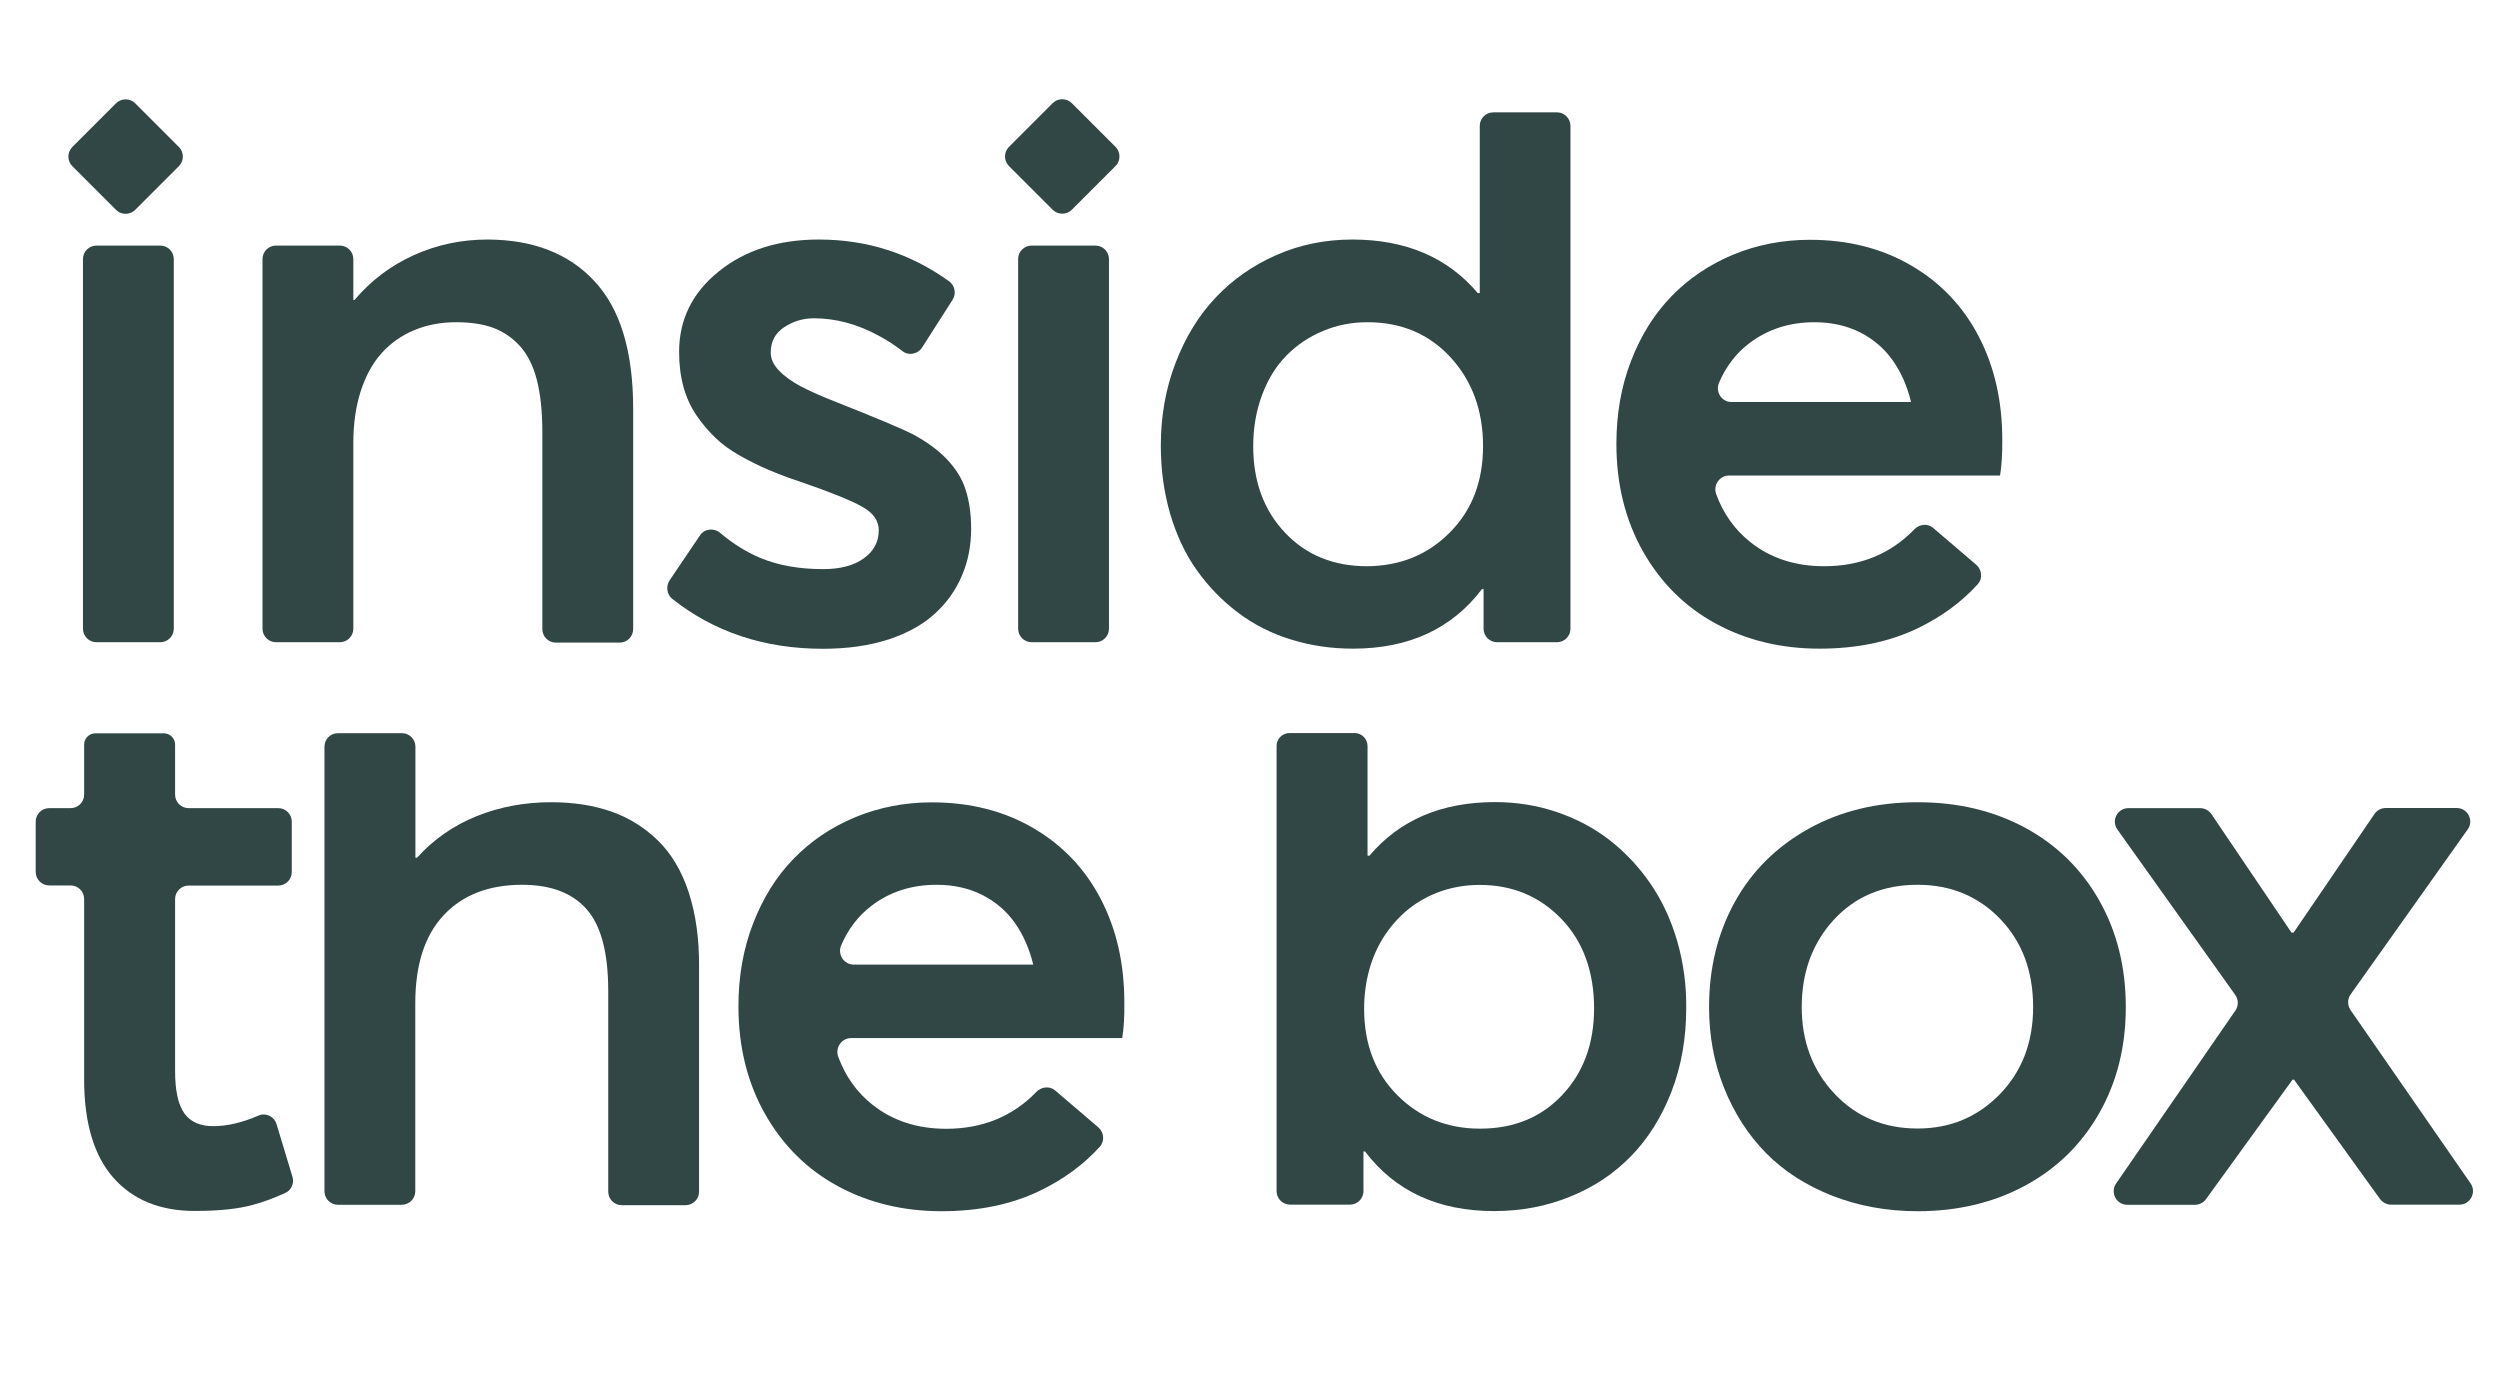 <?xml version="1.0" encoding="utf-8"?>
<!-- Generator: Adobe Illustrator 26.0.0, SVG Export Plug-In . SVG Version: 6.00 Build 0)  -->
<svg version="1.1" id="Lager_1" xmlns="http://www.w3.org/2000/svg" xmlns:xlink="http://www.w3.org/1999/xlink" x="0px" y="0px"
	 viewBox="0 0 190.47 105.79" style="enable-background:new 0 0 190.47 105.79;" xml:space="preserve">
<style type="text/css">
	.st0{fill:#304746;}
</style>
<path class="st0" d="M45.29,21.42c1.97,2.11,2.95,5.35,2.95,9.72v16.79c0,0.57-0.46,1.03-1.03,1.03h-4.86
	c-0.57,0-1.03-0.46-1.03-1.03v-15c0-1.57-0.14-2.9-0.42-3.99c-0.28-1.09-0.72-1.95-1.3-2.59c-0.58-0.63-1.26-1.09-2.04-1.38
	c-0.78-0.28-1.71-0.42-2.8-0.42c-1.17,0-2.24,0.2-3.21,0.61c-0.97,0.4-1.79,0.99-2.48,1.75c-0.69,0.77-1.21,1.73-1.59,2.9
	c-0.37,1.17-0.56,2.48-0.56,3.93V47.9c0,0.57-0.46,1.03-1.03,1.03h-4.86c-0.57,0-1.03-0.46-1.03-1.03V19.74
	c0-0.57,0.46-1.03,1.03-1.03h4.86c0.57,0,1.03,0.46,1.03,1.03v3.11h0.09c1.27-1.49,2.78-2.63,4.54-3.42s3.62-1.18,5.6-1.18
	C40.61,18.26,43.33,19.31,45.29,21.42z"/>
<path class="st0" d="M51.02,44.21l2.31-3.42c0.35-0.52,1.07-0.59,1.55-0.18c0.97,0.82,1.98,1.45,3.03,1.89
	c1.38,0.58,2.98,0.86,4.8,0.86c1.31,0,2.34-0.27,3.1-0.82c0.76-0.54,1.14-1.26,1.14-2.15c0-0.73-0.43-1.33-1.29-1.8
	c-0.86-0.48-2.42-1.11-4.7-1.89c-0.91-0.3-1.71-0.61-2.42-0.91c-0.71-0.3-1.43-0.66-2.16-1.07c-0.74-0.42-1.37-0.87-1.89-1.38
	c-0.52-0.5-1-1.07-1.44-1.71c-0.43-0.64-0.76-1.36-0.98-2.16c-0.22-0.81-0.33-1.69-0.33-2.66c0-2.46,1-4.5,3.01-6.12
	c2.01-1.63,4.55-2.44,7.64-2.44c3.67,0,6.98,1.06,9.93,3.19c0.44,0.32,0.55,0.95,0.25,1.41l-2.32,3.63
	c-0.32,0.5-1.01,0.64-1.48,0.28c-0.54-0.42-1.1-0.79-1.69-1.11c-0.9-0.5-1.76-0.85-2.59-1.07c-0.83-0.22-1.65-0.33-2.48-0.33
	c-0.81,0-1.56,0.22-2.25,0.67s-1.04,1.09-1.04,1.94c0,0.48,0.21,0.94,0.64,1.38c0.42,0.44,0.96,0.82,1.6,1.17
	c0.65,0.34,1.5,0.73,2.57,1.15c3.21,1.27,5.2,2.11,5.99,2.51c2,1.07,3.31,2.37,3.93,3.9c0.36,0.95,0.54,2.05,0.54,3.3
	c0,1.29-0.23,2.49-0.7,3.58c-0.46,1.1-1.15,2.07-2.06,2.9c-0.91,0.84-2.09,1.49-3.54,1.97c-1.45,0.47-3.12,0.71-4.99,0.71
	c-4.46,0-8.28-1.27-11.49-3.81C50.8,45.28,50.72,44.66,51.02,44.21z"/>
<path class="st0" d="M78.6,18.71h4.86c0.57,0,1.03,0.46,1.03,1.03V47.9c0,0.57-0.46,1.03-1.03,1.03H78.6
	c-0.57,0-1.03-0.46-1.03-1.03V19.74C77.56,19.17,78.03,18.71,78.6,18.71z"/>
<path class="st0" d="M119.65,9.59V47.9c0,0.57-0.46,1.03-1.03,1.03h-4.56c-0.57,0-1.03-0.46-1.03-1.03v-3.02h-0.12
	c-2.3,3.03-5.58,4.54-9.83,4.54c-1.65,0-3.23-0.23-4.73-0.7c-1.5-0.46-2.85-1.15-4.05-2.06c-1.2-0.91-2.24-1.98-3.12-3.22
	c-0.88-1.24-1.55-2.67-2.03-4.3c-0.47-1.63-0.71-3.35-0.71-5.19c0-2.24,0.37-4.34,1.12-6.29c0.75-1.96,1.76-3.62,3.06-4.99
	c1.29-1.37,2.83-2.45,4.63-3.24c1.79-0.79,3.72-1.18,5.78-1.18c4.07,0,7.26,1.36,9.56,4.08h0.15V9.59c0-0.57,0.46-1.03,1.03-1.03
	h4.86C119.18,8.56,119.65,9.02,119.65,9.59z M110.45,40.58c1.69-1.69,2.54-3.89,2.54-6.59s-0.82-4.95-2.46-6.75
	c-1.64-1.79-3.76-2.69-6.34-2.69c-1.21,0-2.34,0.22-3.4,0.67c-1.06,0.44-1.98,1.06-2.77,1.86c-0.79,0.8-1.41,1.79-1.86,3
	c-0.45,1.2-0.68,2.5-0.68,3.92c0,2.68,0.81,4.88,2.42,6.58c1.61,1.71,3.7,2.56,6.26,2.56C106.66,43.12,108.76,42.28,110.45,40.58z"
	/>
<path class="st0" d="M152.38,36.23h-20.65c-0.72,0-1.22,0.73-0.98,1.41c0.54,1.48,1.4,2.7,2.59,3.65c1.54,1.23,3.42,1.85,5.64,1.85
	c2.77,0,5.06-0.94,6.87-2.81c0.39-0.4,1.01-0.47,1.43-0.11l3.29,2.81c0.43,0.37,0.5,1.04,0.12,1.47c-1.26,1.39-2.8,2.51-4.61,3.38
	c-2.15,1.03-4.63,1.54-7.46,1.54c-2.92,0-5.56-0.64-7.9-1.91c-2.34-1.27-4.18-3.1-5.54-5.49c-1.35-2.39-2.03-5.13-2.03-8.21
	c0-2.28,0.37-4.39,1.12-6.32c0.75-1.94,1.77-3.58,3.09-4.93c1.31-1.35,2.87-2.4,4.69-3.16c1.82-0.75,3.76-1.13,5.84-1.13
	c2.92,0,5.51,0.66,7.74,1.97c2.24,1.31,3.95,3.12,5.14,5.42s1.78,4.91,1.78,7.84C152.56,34.58,152.5,35.5,152.38,36.23z
	 M133.29,26.14c-1.02,0.77-1.79,1.78-2.32,3.02c-0.3,0.69,0.2,1.47,0.95,1.47h13.68c-0.3-1.23-0.77-2.29-1.41-3.19
	c-0.64-0.9-1.46-1.6-2.48-2.12c-1.02-0.51-2.17-0.77-3.46-0.77C136.34,24.55,134.69,25.08,133.29,26.14z"/>
<path class="st0" d="M85.5,79.09H64.84c-0.72,0-1.22,0.73-0.98,1.41c0.54,1.48,1.4,2.7,2.59,3.65c1.54,1.23,3.42,1.85,5.64,1.85
	c2.77,0,5.06-0.94,6.87-2.81c0.39-0.4,1.01-0.47,1.43-0.11l3.29,2.81c0.43,0.37,0.5,1.04,0.12,1.47c-1.26,1.39-2.8,2.51-4.61,3.38
	c-2.15,1.03-4.63,1.54-7.46,1.54c-2.92,0-5.56-0.64-7.9-1.91c-2.34-1.27-4.18-3.1-5.54-5.49c-1.35-2.39-2.03-5.13-2.03-8.21
	c0-2.28,0.37-4.39,1.12-6.32s1.77-3.58,3.09-4.93c1.31-1.35,2.87-2.4,4.69-3.16c1.82-0.75,3.76-1.13,5.84-1.13
	c2.92,0,5.51,0.66,7.74,1.97c2.24,1.31,3.95,3.12,5.14,5.42c1.19,2.3,1.78,4.91,1.78,7.84C85.68,77.44,85.62,78.36,85.5,79.09z
	 M66.41,69c-1.02,0.77-1.79,1.78-2.32,3.02c-0.3,0.69,0.2,1.47,0.95,1.47h13.68c-0.3-1.23-0.77-2.29-1.41-3.19
	c-0.64-0.9-1.46-1.6-2.48-2.12c-1.02-0.51-2.17-0.77-3.46-0.77C69.45,67.41,67.8,67.94,66.41,69z"/>
<path class="st0" d="M139.59,91.1c-2-0.79-3.68-1.87-5.04-3.25c-1.36-1.38-2.42-3.03-3.19-4.95s-1.15-3.97-1.15-6.17
	c0-2.96,0.65-5.63,1.95-7.99s3.17-4.22,5.6-5.58c2.43-1.36,5.21-2.04,8.34-2.04c3.07,0,5.8,0.65,8.2,1.95
	c2.4,1.3,4.28,3.14,5.63,5.52c1.35,2.38,2.03,5.09,2.03,8.14c0,3.03-0.68,5.72-2.03,8.09c-1.35,2.37-3.23,4.21-5.64,5.51
	c-2.41,1.3-5.14,1.95-8.18,1.95C143.76,92.28,141.59,91.88,139.59,91.1z M152.36,83.37c1.69-1.74,2.54-3.96,2.54-6.64
	c0-2.74-0.84-4.98-2.51-6.72c-1.67-1.73-3.77-2.6-6.29-2.6c-2.62,0-4.75,0.89-6.38,2.66c-1.63,1.77-2.45,3.99-2.45,6.66
	c0,2.62,0.83,4.82,2.49,6.59s3.78,2.66,6.34,2.66C148.58,85.98,150.66,85.11,152.36,83.37z"/>
<path class="st0" d="M174.78,82.26h-0.12l-6.59,9.1c-0.19,0.27-0.51,0.43-0.84,0.43h-5.16c-0.83,0-1.32-0.93-0.85-1.62l9.09-13.18
	c0.25-0.36,0.24-0.83-0.01-1.19l-8.98-12.6c-0.49-0.68,0-1.63,0.84-1.63h5.46c0.34,0,0.66,0.17,0.86,0.45l6.11,9.04h0.15l6.17-9.05
	c0.19-0.28,0.51-0.45,0.85-0.45h5.41c0.84,0,1.33,0.95,0.84,1.63l-8.92,12.57c-0.25,0.35-0.25,0.83-0.01,1.19l9.15,13.21
	c0.47,0.68-0.02,1.62-0.85,1.62h-5.21c-0.33,0-0.64-0.16-0.84-0.43L174.78,82.26z"/>
<path class="st0" d="M81.66,7.86l3.33,3.33c0.4,0.4,0.4,1.06,0,1.46l-3.33,3.33c-0.4,0.4-1.06,0.4-1.46,0l-3.33-3.33
	c-0.4-0.4-0.4-1.06,0-1.46l3.33-3.33C80.6,7.46,81.26,7.46,81.66,7.86z"/>
<path class="st0" d="M7.35,18.71h4.86c0.57,0,1.03,0.46,1.03,1.03V47.9c0,0.57-0.46,1.03-1.03,1.03H7.35
	c-0.57,0-1.03-0.46-1.03-1.03V19.74C6.32,19.17,6.78,18.71,7.35,18.71z"/>
<path class="st0" d="M13.63,12.66l-3.33,3.33c-0.4,0.4-1.06,0.4-1.46,0l-3.33-3.33c-0.4-0.4-0.4-1.06,0-1.46l3.33-3.33
	c0.4-0.4,1.06-0.4,1.46,0l3.33,3.33C14.03,11.6,14.03,12.26,13.63,12.66z"/>
<path class="st0" d="M22.28,89.65l-1.21-4c-0.17-0.58-0.81-0.9-1.37-0.66c-1.24,0.54-2.39,0.81-3.46,0.81
	c-0.99,0-1.72-0.32-2.19-0.97c-0.47-0.65-0.71-1.72-0.71-3.24V68.5c0-0.57,0.46-1.03,1.03-1.03h6.83c0.57,0,1.03-0.46,1.03-1.03
	V62.6c0-0.57-0.46-1.03-1.03-1.03h-6.83c-0.57,0-1.03-0.46-1.03-1.03v-3.81c0-0.47-0.38-0.86-0.86-0.86H7.27
	c-0.47,0-0.86,0.38-0.86,0.86v3.81c0,0.57-0.46,1.03-1.03,1.03H3.75c-0.57,0-1.03,0.46-1.03,1.03v3.83c0,0.57,0.46,1.03,1.03,1.03
	h1.63c0.57,0,1.03,0.46,1.03,1.03v13.73c0,3.31,0.74,5.81,2.22,7.5s3.56,2.54,6.22,2.54c1.79,0,3.25-0.15,4.37-0.45
	c0.85-0.23,1.69-0.54,2.53-0.93C22.21,90.67,22.43,90.14,22.28,89.65z"/>
<path class="st0" d="M52.46,67.95c-0.54-1.63-1.33-2.94-2.35-3.93c-1.02-0.99-2.2-1.72-3.54-2.19c-1.34-0.47-2.87-0.71-4.58-0.71
	c-2.04,0-3.94,0.36-5.7,1.07c-1.76,0.72-3.27,1.77-4.52,3.16h-0.12v-8.47c0-0.56-0.46-1.02-1.02-1.02h-4.89
	c-0.56,0-1.02,0.46-1.02,1.02v33.88c0,0.57,0.46,1.03,1.03,1.03h4.86c0.57,0,1.03-0.46,1.03-1.03V76.43c0-2.92,0.72-5.16,2.16-6.7
	c1.44-1.54,3.43-2.32,5.98-2.32c2.18,0,3.82,0.62,4.91,1.86c1.1,1.24,1.65,3.31,1.65,6.22v15.3c0,0.57,0.46,1.03,1.03,1.03h4.86
	c0.57,0,1.03-0.46,1.03-1.03V73.7C53.28,71.5,53,69.59,52.46,67.95z"/>
<path class="st0" d="M127.78,71.69c-0.47-1.62-1.15-3.07-2.03-4.36c-0.88-1.28-1.91-2.38-3.1-3.31c-1.19-0.93-2.54-1.64-4.04-2.15
	s-3.07-0.76-4.71-0.76c-4.07,0-7.26,1.36-9.56,4.08h-0.15v-8.35c0-0.55-0.44-0.99-0.99-0.99h-4.95c-0.55,0-0.99,0.44-0.99,0.99
	v33.91c0,0.57,0.46,1.03,1.03,1.03h4.56c0.57,0,1.03-0.46,1.03-1.03v-3.02h0.12c2.3,3.03,5.58,4.54,9.83,4.54
	c2.08,0,4.02-0.37,5.82-1.11c1.81-0.73,3.35-1.77,4.64-3.1c1.29-1.33,2.31-2.96,3.06-4.9c0.75-1.94,1.12-4.05,1.12-6.35
	C128.49,75.02,128.25,73.32,127.78,71.69z M119.02,83.43c-1.61,1.71-3.7,2.56-6.26,2.56c-2.5,0-4.6-0.85-6.29-2.54
	c-1.69-1.69-2.54-3.89-2.54-6.59c0-1.07,0.14-2.08,0.41-3.04c0.27-0.96,0.67-1.82,1.19-2.6c0.52-0.77,1.14-1.45,1.85-2.01
	s1.52-1,2.44-1.32c0.92-0.31,1.89-0.47,2.92-0.47c2.48,0,4.55,0.86,6.22,2.59c1.66,1.73,2.49,4.01,2.49,6.85
	C121.44,79.53,120.63,81.73,119.02,83.43z"/>
</svg>
